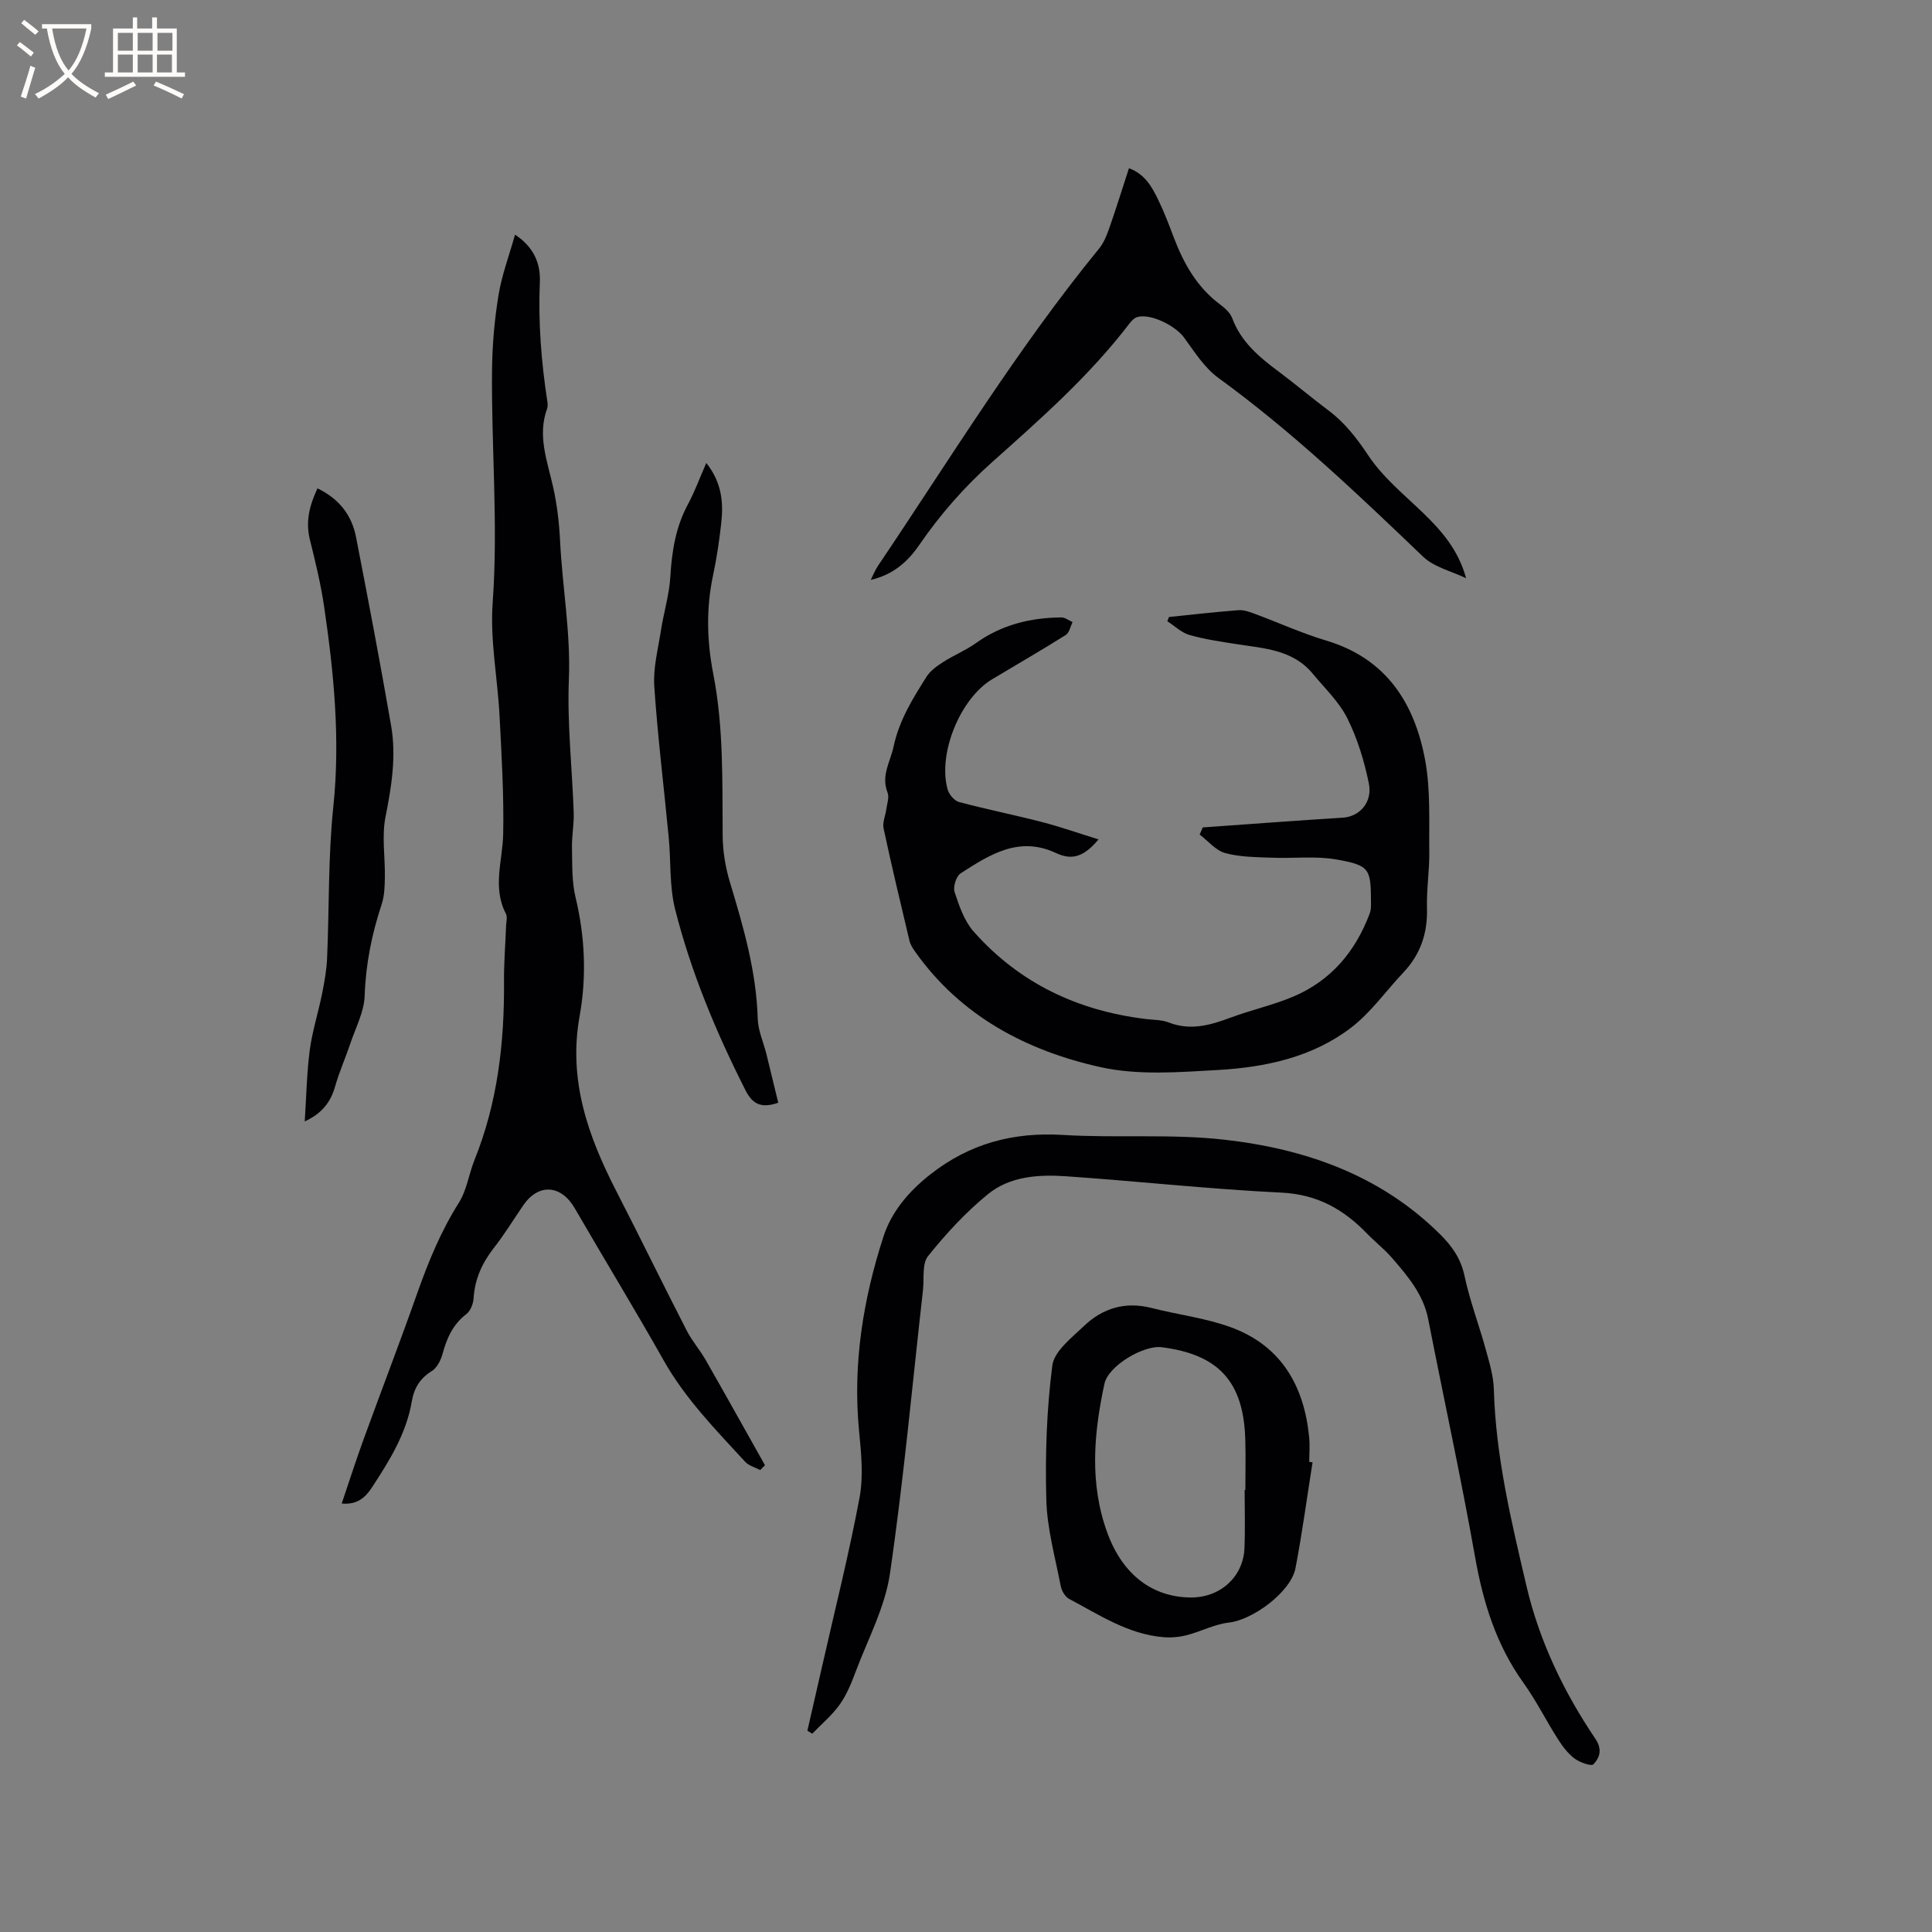 <svg enable-background="new 0 0 400 400" viewBox="0 0 400 400" xmlns="http://www.w3.org/2000/svg"><rect x="0" y="0" width="400" height="400" fill="#808080" stroke="none"/><g fill="#010103"><path d="m70.75 311.29c1.56-4.62 2.94-8.93 4.49-13.19 3.69-10.15 7.57-20.22 11.16-30.4 2.3-6.51 4.89-12.8 8.6-18.68 1.65-2.61 2.07-5.96 3.25-8.89 4.79-11.89 6.2-24.32 6.1-37.01-.03-3.81.29-7.63.43-11.44.03-.84.31-1.85-.04-2.51-2.84-5.45-.67-10.97-.56-16.5.16-8.12-.33-16.27-.75-24.4-.4-7.83-1.99-15.72-1.43-23.46 1.17-16.11-.29-32.14-.13-48.2.05-5.17.51-10.39 1.34-15.49.67-4.13 2.18-8.12 3.42-12.54 3.98 2.61 5.3 6.1 5.14 9.79-.35 8.3.28 16.49 1.54 24.66.08.51.13 1.11-.04 1.58-2.03 5.58.02 10.79 1.23 16.14.83 3.68 1.27 7.49 1.46 11.26.47 9.55 2.21 18.97 1.82 28.63-.37 9.18.68 18.41 1 27.62.08 2.4-.41 4.83-.36 7.23.08 3.44-.06 6.99.74 10.29 1.97 8.19 2.31 16.46.84 24.61-2.38 13.23 1.74 24.81 7.59 36.2 4.93 9.6 9.66 19.3 14.59 28.9 1.1 2.15 2.75 4.02 3.95 6.13 4.13 7.22 8.17 14.49 12.25 21.74-.33.33-.65.66-.98 1-1.05-.56-2.36-.88-3.12-1.71-6.09-6.62-12.39-13.04-16.88-21-5.97-10.59-12.32-20.98-18.41-31.5-2.81-4.86-7.49-5.21-10.64-.62-2.04 2.97-3.92 6.06-6.14 8.89-2.42 3.1-3.91 6.43-4.16 10.39-.07 1.13-.64 2.6-1.49 3.25-2.79 2.13-4.05 4.98-4.93 8.23-.36 1.32-1.15 2.9-2.23 3.57-2.47 1.53-3.68 3.55-4.15 6.33-1.13 6.63-4.62 12.23-8.22 17.73-1.28 1.95-2.91 3.68-6.28 3.37z"/><path d="m249.01 171.31c9.67-.68 19.34-1.42 29.02-2.02 3.41-.21 6.19-3.14 5.37-7.13-.95-4.61-2.36-9.27-4.46-13.46-1.72-3.43-4.69-6.24-7.19-9.26-4.14-4.98-10.13-5.2-15.87-6.1-3.23-.51-6.5-.98-9.63-1.88-1.66-.48-3.05-1.87-4.57-2.84.12-.29.23-.58.35-.88 4.79-.49 9.58-1.04 14.38-1.41 1.1-.08 2.29.35 3.36.75 4.96 1.84 9.81 4.05 14.86 5.56 12.41 3.73 18.25 12.96 20.43 24.74 1.14 6.15.78 12.6.86 18.92.05 3.91-.59 7.83-.48 11.74.15 5.18-1.35 9.56-4.9 13.32-3.62 3.83-6.74 8.31-10.87 11.45-7.99 6.09-17.69 8.16-27.48 8.72-8.1.46-16.56 1.14-24.34-.59-15.35-3.41-28.98-10.59-38.42-23.96-.48-.68-.96-1.44-1.14-2.24-1.84-7.72-3.69-15.45-5.35-23.21-.27-1.24.39-2.68.57-4.03.15-1.14.63-2.45.25-3.4-1.39-3.54.57-6.34 1.25-9.55 1.18-5.48 3.96-9.9 6.79-14.4.78-1.25 2.14-2.23 3.42-3.05 2.22-1.43 4.72-2.44 6.85-3.96 5.31-3.8 11.27-5.25 17.65-5.31.78-.01 1.57.63 2.35.96-.46.92-.68 2.22-1.42 2.68-5.02 3.16-10.16 6.12-15.25 9.17-6.61 3.98-11.29 15.43-9.2 22.82.29 1.03 1.39 2.33 2.36 2.59 5.69 1.52 11.49 2.67 17.19 4.15 3.84 1 7.6 2.32 11.69 3.59-3 3.55-5.4 4.41-8.81 2.82-7.7-3.6-13.73.35-19.72 4.19-.93.59-1.63 2.8-1.27 3.89.94 2.85 1.99 5.96 3.92 8.15 9.46 10.71 21.59 16.44 35.71 18.14 1.58.19 3.26.15 4.7.71 4.51 1.76 8.64.56 12.87-1.02 4.26-1.59 8.76-2.57 12.93-4.34 7.79-3.3 12.86-9.33 15.81-17.19.22-.58.28-1.25.27-1.88-.05-7.27.02-8.08-7.25-9.33-4.31-.74-8.84-.17-13.26-.35-3.24-.13-6.59-.12-9.67-.96-1.97-.54-3.54-2.51-5.29-3.83.21-.49.42-.99.63-1.48z"/><path d="m167.16 358.33c1.01-4.42 2.03-8.83 3.03-13.25 2.64-11.66 5.57-23.27 7.77-35.01.84-4.49.33-9.32-.11-13.94-1.31-13.76.85-27.11 5.05-40.08 1.67-5.16 5.23-9.39 9.75-12.93 8.19-6.41 17.17-8.77 27.46-8.14 11.07.67 22.28-.26 33.27.97 16.79 1.88 32.42 7.3 44.83 19.65 2.45 2.44 4.24 4.99 5 8.54 1.09 5.15 2.99 10.12 4.39 15.21.75 2.74 1.62 5.55 1.69 8.35.38 13.88 3.62 27.29 6.75 40.67 2.66 11.37 7.7 21.91 14.25 31.6 1.5 2.22.93 3.91-.38 5.3-.44.47-2.82-.37-3.89-1.17-1.39-1.04-2.53-2.54-3.47-4.03-2.45-3.84-4.48-7.96-7.13-11.65-5.63-7.85-8.35-16.62-10.02-26.05-2.92-16.47-6.49-32.82-9.7-49.23-1.01-5.15-4.23-8.92-7.48-12.68-1.59-1.84-3.54-3.35-5.23-5.1-4.86-5.02-10.32-8.09-17.7-8.44-14.9-.72-29.75-2.37-44.64-3.39-5.65-.39-11.56.01-16.08 3.69-4.6 3.74-8.7 8.2-12.42 12.83-1.29 1.61-.79 4.68-1.06 7.08-2.21 19.57-3.99 39.21-6.84 58.69-1.02 6.95-4.56 13.54-7.08 20.25-.89 2.37-1.86 4.79-3.31 6.83-1.59 2.23-3.77 4.05-5.69 6.04-.35-.22-.68-.41-1.01-.61z"/><path d="m271.75 302.76c-1.16 7.3-2.14 14.64-3.53 21.9-.95 4.94-8.85 10.73-13.8 11.28-2.95.33-5.76 1.84-8.69 2.6-1.55.4-3.24.55-4.84.42-7.31-.6-13.29-4.62-19.53-7.92-.84-.44-1.56-1.69-1.75-2.68-1.14-5.92-2.82-11.85-2.98-17.81-.25-9.27.06-18.63 1.24-27.82.38-2.98 4.01-5.76 6.56-8.2 3.87-3.7 8.56-5.11 13.97-3.73 5.52 1.41 11.29 2.08 16.59 4.05 10.31 3.84 15.03 12.12 16.06 22.74.16 1.68.02 3.38.02 5.08.23.03.46.06.68.09zm-14.06 5.72h.15c0-3.49.09-6.99-.02-10.48-.35-11.93-5.5-17.57-17.3-19.07-3.76-.48-11.05 3.85-11.85 7.54-2.24 10.35-3.14 20.75.63 30.99 3.17 8.6 9.37 13.28 17.35 13.28 6.02 0 10.76-4.3 11-10.19.17-4.02.04-8.05.04-12.07z"/><path d="m180.28 120.06c.49-.97.89-2 1.49-2.9 14.92-22.13 28.84-44.98 45.79-65.7.97-1.19 1.58-2.74 2.1-4.21 1.43-4.09 2.71-8.22 4.08-12.42 3.34 1.22 4.82 3.95 6.14 6.71 1.19 2.48 2.17 5.06 3.14 7.63 2.07 5.43 4.83 10.34 9.62 13.89.99.74 2.07 1.71 2.48 2.82 1.83 4.93 5.6 8.06 9.62 11.06 3.48 2.6 6.8 5.41 10.28 8.02 3.42 2.56 5.88 5.74 8.28 9.35 2.99 4.5 7.4 8.09 11.35 11.9 3.85 3.72 7.3 7.67 8.89 13.51-3-1.46-6.62-2.28-8.91-4.47-13.56-12.99-27.12-25.92-42.37-37-2.88-2.1-4.96-5.41-7.12-8.37-1.77-2.44-6.92-5.03-9.67-4.24-.63.18-1.22.81-1.65 1.37-8.23 10.77-18.34 19.69-28.39 28.65-5.74 5.12-10.74 10.81-15.08 17.13-2.36 3.45-5.38 6.19-10.07 7.27z"/><path d="m146.23 95.85c3.24 4.08 3.57 8.23 3.09 12.5-.4 3.57-.92 7.15-1.67 10.67-1.47 6.85-1.31 13.66.02 20.48 2.17 11.11 1.86 22.35 1.95 33.58.03 3.21.58 6.52 1.51 9.6 2.79 9.24 5.47 18.46 5.75 28.23.07 2.47 1.2 4.91 1.81 7.37.83 3.35 1.63 6.7 2.44 10.03-3.45 1.19-5.3.36-6.78-2.57-6.09-12.04-11.28-24.44-14.58-37.51-1.2-4.76-.84-9.9-1.32-14.85-.99-10.44-2.29-20.85-2.99-31.3-.25-3.8.79-7.71 1.38-11.55.58-3.73 1.73-7.42 1.95-11.16.31-5.25 1.1-10.24 3.63-14.94 1.39-2.58 2.4-5.37 3.81-8.58z"/><path d="m65.73 101.11c4.59 2.21 7.12 5.64 7.99 10.12 2.52 12.97 5 25.96 7.25 38.98 1.1 6.33.11 12.58-1.15 18.89-.81 4.03-.06 8.37-.14 12.56-.03 1.86-.08 3.82-.66 5.56-2.04 6.17-3.3 12.38-3.52 18.94-.11 3.32-1.86 6.6-2.96 9.87-1 2.99-2.3 5.88-3.16 8.91-.93 3.27-2.73 5.59-6.29 7.24.34-5.17.42-9.99 1.04-14.74.52-3.92 1.75-7.74 2.54-11.63.49-2.43.94-4.91 1.05-7.38.46-10.47.2-21 1.29-31.4 1.46-13.97.12-27.69-1.9-41.41-.69-4.69-1.81-9.32-2.96-13.93-.92-3.74-.06-7.08 1.58-10.58z"/></g><path d="m6.4 11.7c-1-.8-1.9-1.6-2.9-2.3l.6-.7c.9.7 1.9 1.4 2.9 2.2zm-2.1 8.3c.7-2.1 1.4-4.2 2-6.4.2.1.6.3 1 .4-.7 2.3-1.3 4.4-1.9 6.4zm3-12.8c-1.1-.9-2.1-1.7-2.9-2.4l.6-.7c1 .8 2 1.5 3 2.4zm1.4-1.3v-.9h10.2v.9c-.9 4.2-2.3 7.3-4.1 9.4 1.3 1.4 3.2 2.7 5.7 4-.2.2-.4.5-.7.9-2.5-1.4-4.4-2.7-5.7-4.2-1.4 1.5-3.5 3-6.1 4.4 0 0 0 0-.1-.1-.3-.4-.5-.7-.7-.8 2.7-1.3 4.7-2.8 6.2-4.2-1.8-2.2-3-5.3-3.7-9.4zm9.2 0h-7.1c.6 3.8 1.7 6.7 3.4 8.7 1.7-2 2.9-4.8 3.7-8.7z" fill="#fcfbfa"/><path d="m31.6 3.6h.9v2.3h4.1v9.1h1.7v.9h-16.6v-.9h1.7v-9.1h4.1v-2.3h.9v2.3h3.1v-2.3zm-4 13.3.6.8c-1.9.9-3.8 1.9-5.8 2.8-.2-.3-.3-.6-.5-.9 2-.9 3.9-1.8 5.7-2.7zm-3.2-10.1v3.7h3.1v-3.7zm0 4.5v3.7h3.1v-3.7zm4.1-4.5v3.7h3.1v-3.7zm0 4.5v3.7h3.1v-3.7zm9.1 9.1c-2.1-1.1-4.1-2-5.8-2.7l.5-.8c2.2.9 4.1 1.8 5.8 2.6zm-1.9-13.6h-3.1v3.7h3.1zm-3.2 4.5v3.7h3.1v-3.7z" fill="#fcfbfa"/></svg>